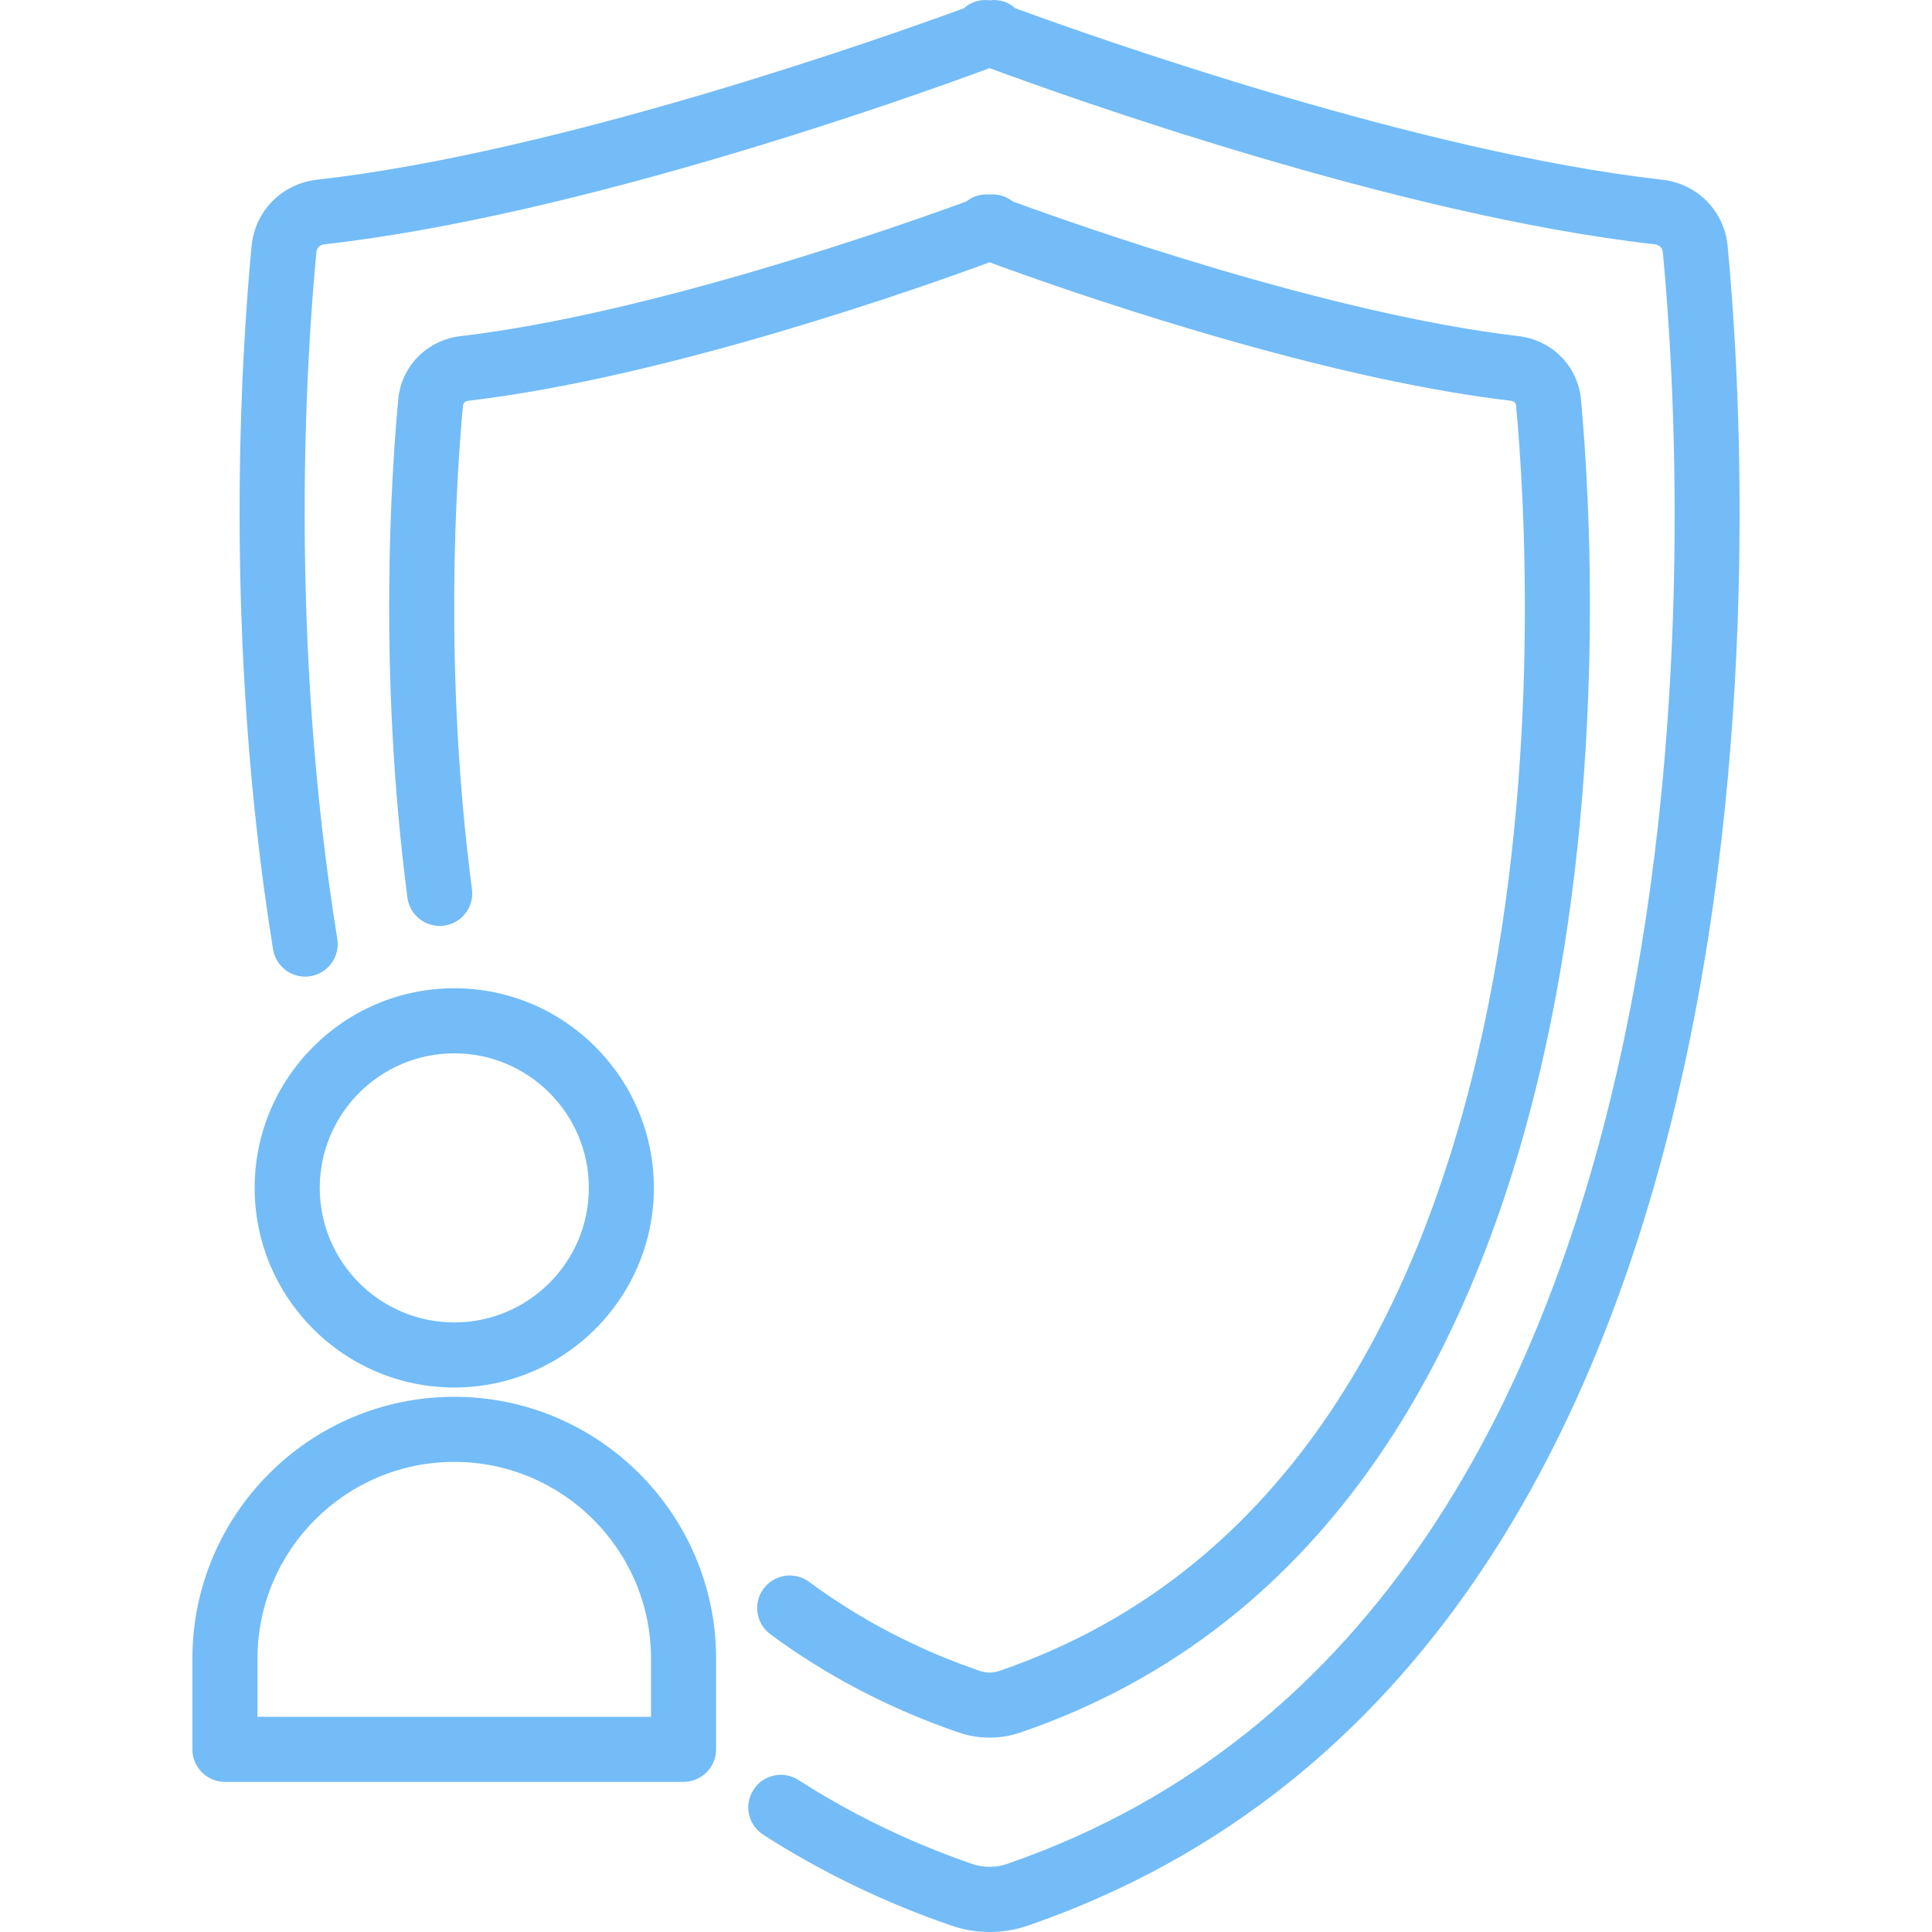 <svg id="Ebene_1" xmlns="http://www.w3.org/2000/svg" baseProfile="tiny" version="1.2" viewBox="0 0 48 48">
  <!-- Generator: Adobe Illustrator 29.0.1, SVG Export Plug-In . SVG Version: 2.1.0 Build 192)  -->
  <path d="M25.534,47.842c-.306.105-.627.158-.948.158s-.641-.053-.946-.158c-1.664-.573-3.237-1.333-4.677-2.258-.376-.241-.485-.741-.243-1.117.241-.378.742-.485,1.117-.243,1.332.856,2.788,1.559,4.328,2.089.267.091.574.091.843,0,18.551-6.394,16.836-34.485,16.304-40.052-.009-.104-.087-.178-.199-.191-6.402-.721-14.68-3.693-16.527-4.377-1.846.684-10.125,3.658-16.528,4.377-.109.013-.187.087-.197.191-.25,2.618-.7,9.522.519,17.065.072.441-.228.856-.669.927-.044.007-.087.011-.13.011-.389,0-.733-.282-.797-.679-1.249-7.727-.789-14.796-.533-17.476.083-.868.751-1.544,1.625-1.644C13.914,3.785,21.981.926,23.948.205c.172-.158.403-.227.639-.198.236-.028.465.041.637.198,1.965.72,10.034,3.58,16.071,4.26.876.099,1.544.775,1.627,1.644.552,5.777,2.309,34.946-17.389,41.734ZM24.822,41.515c-.151.053-.323.053-.473,0-1.546-.528-2.976-1.274-4.248-2.215-.359-.264-.865-.188-1.131.171s-.189.865.169,1.131c1.406,1.039,2.983,1.861,4.685,2.443.246.084.503.126.761.126s.515-.042.761-.125c15.695-5.364,14.359-28.534,13.932-33.124-.078-.826-.715-1.472-1.552-1.571-4.736-.555-11.004-2.774-12.565-3.346-.162-.129-.363-.191-.574-.171-.212-.021-.414.041-.577.171-1.561.572-7.826,2.79-12.566,3.346-.835.099-1.473.745-1.55,1.571-.174,1.87-.501,6.82.229,12.38.054.407.401.703.801.703.035,0,.071-.002.106-.007.443-.058.754-.464.696-.907-.709-5.398-.392-10.204-.223-12.018.007-.075.073-.109.13-.116,5.001-.586,11.378-2.859,12.952-3.44,1.574.581,7.951,2.854,12.952,3.44.028.004.121.022.129.115.407,4.378,1.703,26.472-12.845,31.444ZM11.286,24.553c2.735,0,4.959,2.225,4.959,4.96s-2.225,4.959-4.959,4.959-4.959-2.224-4.959-4.959,2.225-4.96,4.959-4.96ZM7.944,29.513c0,1.843,1.499,3.342,3.343,3.342s3.343-1.499,3.343-3.342-1.499-3.343-3.343-3.343-3.343,1.5-3.343,3.343ZM17.791,41.208v2.254c0,.446-.362.808-.808.808H5.588c-.446,0-.808-.362-.808-.808v-2.254c0-3.587,2.918-6.505,6.505-6.505h.001c3.587,0,6.505,2.918,6.505,6.505ZM16.174,41.208c0-2.696-2.193-4.888-4.888-4.888s-4.889,2.193-4.889,4.888v1.445h9.777v-1.445Z" fill="#73bcf7"/>
</svg>